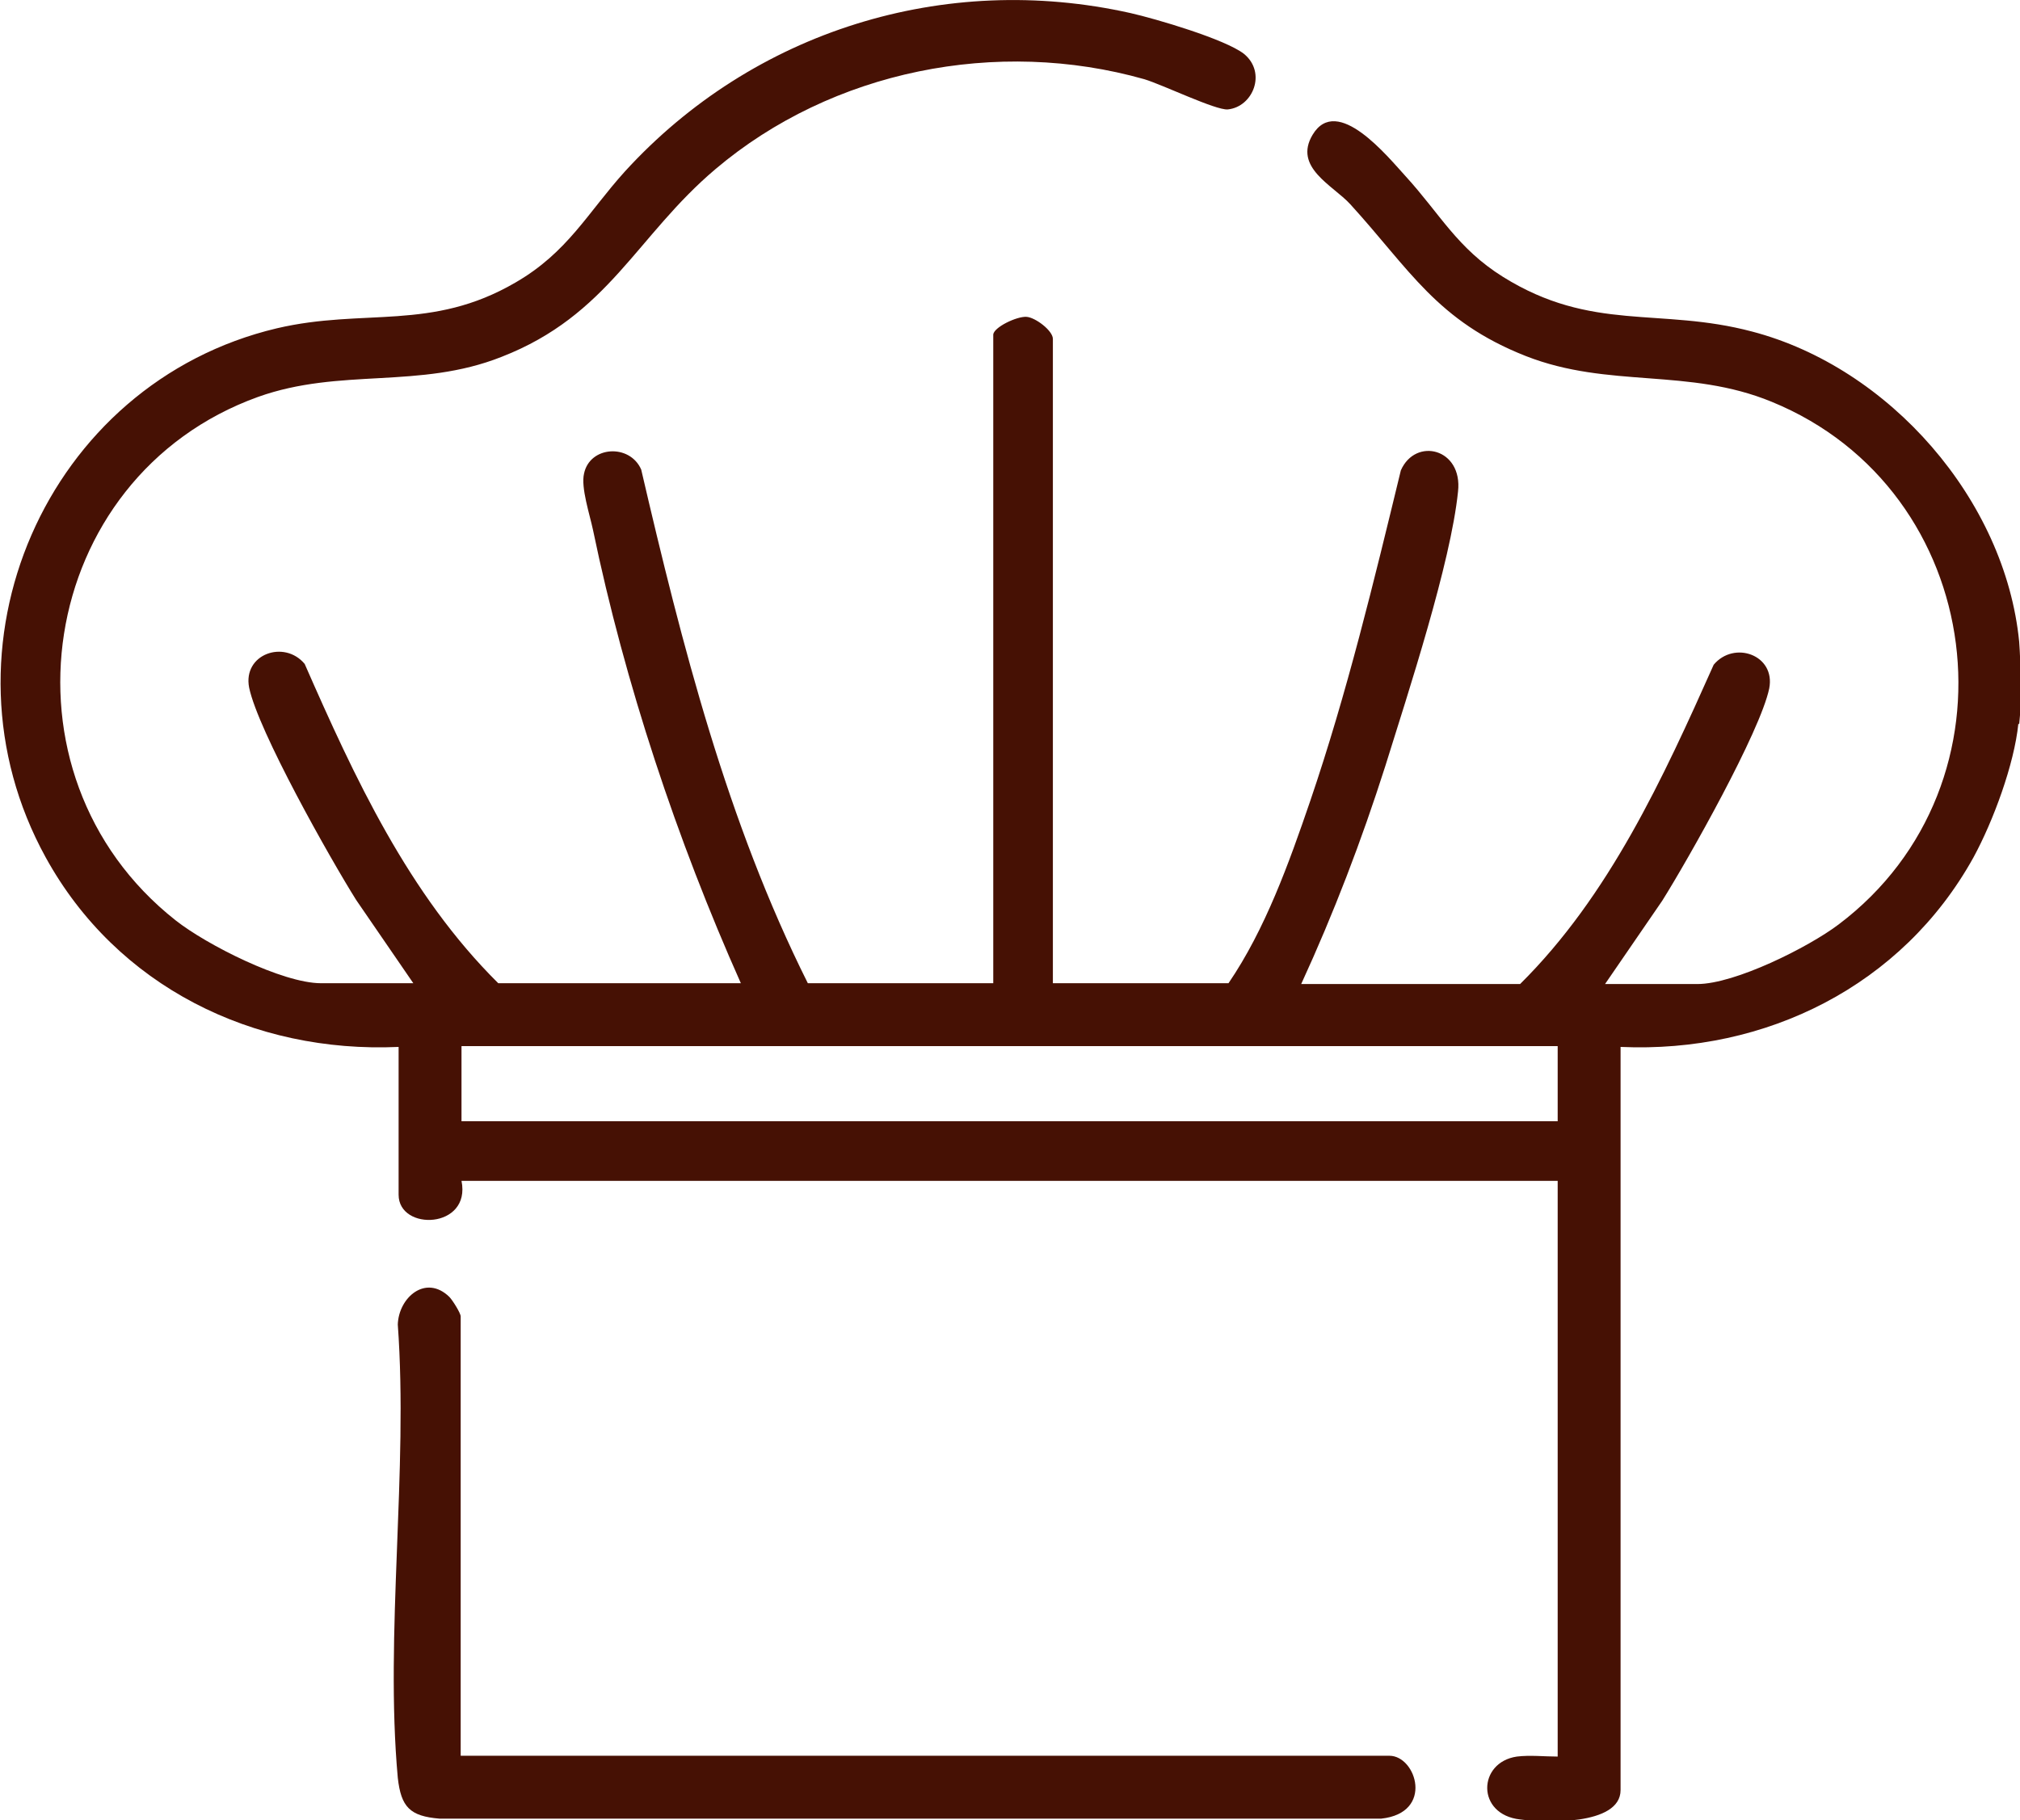 <?xml version="1.0" encoding="UTF-8"?><svg id="b" xmlns="http://www.w3.org/2000/svg" viewBox="0 0 24.73 22.29"><defs><style>.d{fill:#461104;}</style></defs><g id="c"><path class="d" d="M24.71,8.86c-.05.5-.31,1.2-.55,1.64-.87,1.57-2.54,2.4-4.32,2.32v9.1c0,.44-.94.4-1.23.36-.54-.06-.52-.7-.04-.77.16-.02.34,0,.5,0v-7.05H5.65c.12.59-.77.62-.77.17v-1.81c-1.78.08-3.45-.74-4.32-2.32-1.41-2.56,0-5.81,2.83-6.48,1.07-.25,1.89.04,2.92-.56.64-.37.88-.85,1.34-1.36C9.22.38,11.56-.35,13.84.16c.31.07,1.16.32,1.39.5.28.23.11.65-.2.68-.15.01-.79-.3-1.02-.37-1.8-.51-3.82-.11-5.25,1.1-.97.82-1.31,1.79-2.62,2.3-1.01.4-1.97.13-2.98.49C.44,5.84-.12,9.48,2.15,11.27c.38.3,1.31.77,1.78.77h1.13l-.7-1.02c-.32-.51-1.2-2.07-1.31-2.6-.08-.41.43-.59.68-.29.61,1.39,1.27,2.82,2.37,3.91h2.97c-.78-1.75-1.42-3.67-1.81-5.55-.04-.19-.15-.52-.11-.69.07-.34.56-.37.7-.05.5,2.15,1.05,4.31,2.04,6.29h2.27v-7.94c0-.09.29-.23.41-.22.11.01.32.17.32.27v7.89h2.15c.45-.66.74-1.47,1-2.23.45-1.32.78-2.69,1.11-4.05.18-.41.76-.27.7.26-.09.88-.61,2.46-.89,3.36-.29.91-.63,1.8-1.03,2.67h2.68c1.09-1.08,1.75-2.52,2.37-3.91.25-.3.76-.12.68.29-.11.53-.99,2.09-1.31,2.6l-.7,1.02h1.13c.46,0,1.36-.45,1.73-.73,2.28-1.72,1.82-5.32-.82-6.4-1.02-.42-1.99-.16-3.01-.56-1.09-.43-1.42-1.06-2.15-1.86-.21-.23-.7-.45-.46-.85.3-.5.92.27,1.14.51.42.46.63.88,1.19,1.23,1.09.68,1.92.37,3.05.67,1.68.44,3.1,2.06,3.27,3.8.02.26.03.76,0,1.01ZM19.06,12.81H5.65v.92h13.42v-.92Z"/><path class="d" d="M5.65,21.5h11.36c.33,0,.55.7-.1.77H5.38c-.36-.03-.47-.14-.51-.5-.16-1.76.13-3.77,0-5.55.01-.33.34-.62.63-.34.04.04.14.2.14.24v5.38Z"/></g></svg>